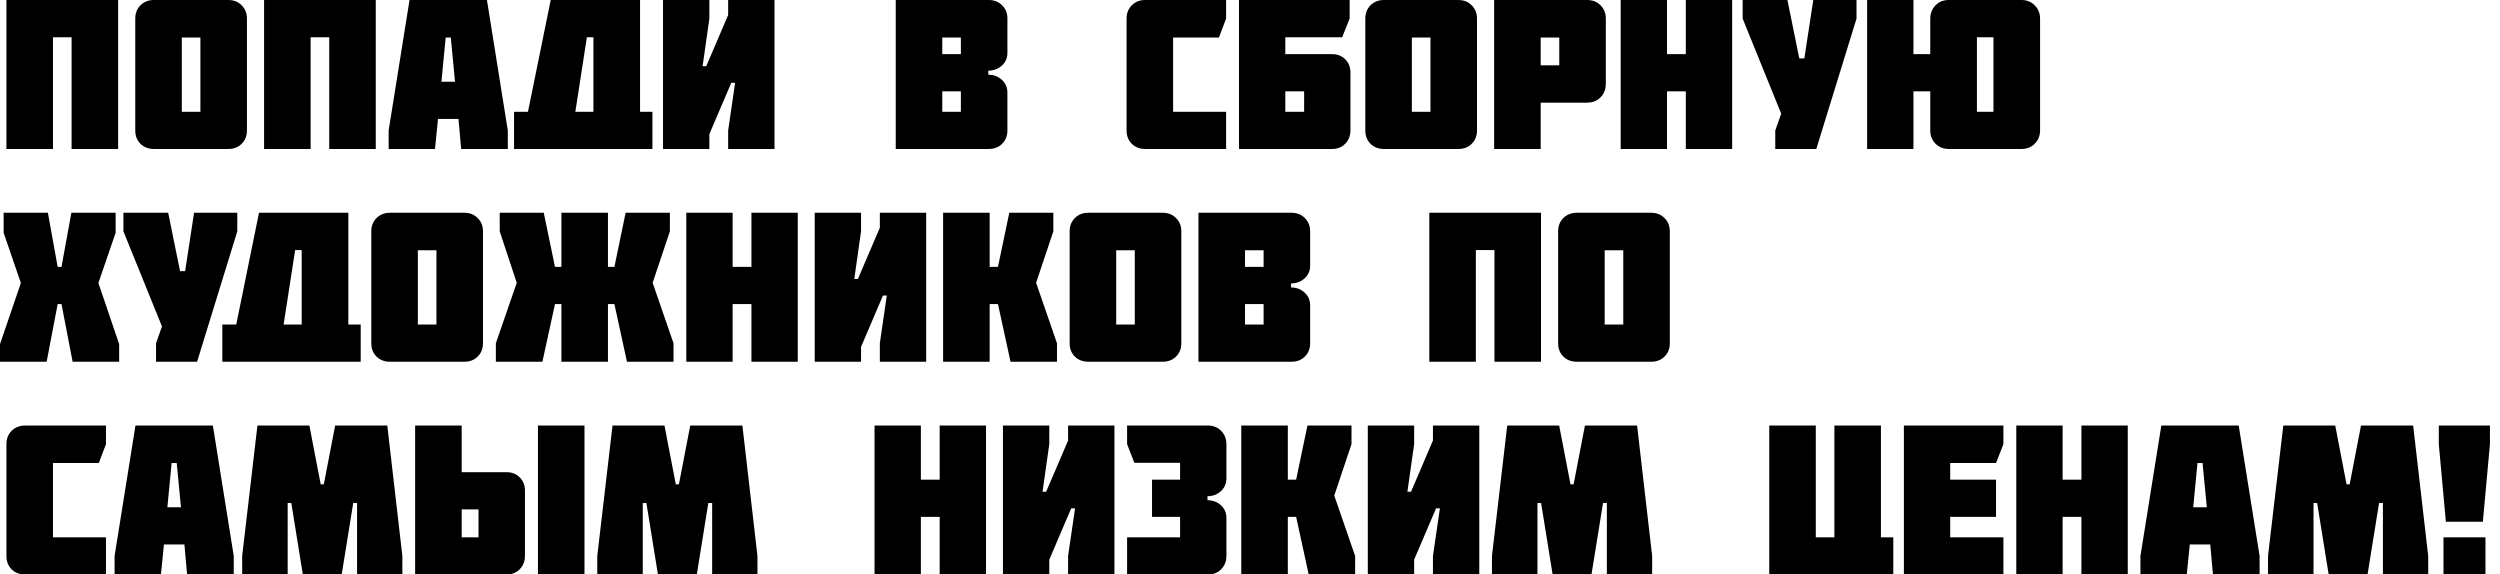 <?xml version="1.0" encoding="UTF-8"?> <svg xmlns="http://www.w3.org/2000/svg" width="235" height="54" viewBox="0 0 235 54" fill="none"><path d="M0.605 14.004V0H11.104V14.004H6.729V3.506H4.98V14.004H0.605ZM12.715 12.266V1.748C12.715 1.24 12.878 0.824 13.203 0.498C13.535 0.166 13.958 0 14.473 0H21.455C21.969 0 22.389 0.166 22.715 0.498C23.047 0.824 23.213 1.24 23.213 1.748V12.266C23.213 12.773 23.047 13.19 22.715 13.516C22.389 13.841 21.969 14.004 21.455 14.004H14.473C13.958 14.004 13.535 13.841 13.203 13.516C12.878 13.19 12.715 12.773 12.715 12.266ZM17.09 10.508H18.838V3.525H17.09V10.508ZM24.824 14.004V0H35.322V14.004H30.947V3.506H29.199V14.004H24.824ZM36.533 14.004V12.266L38.496 0H45.772L47.734 12.266V14.004H43.35L43.096 11.182H41.172L40.889 14.004H36.533ZM41.494 7.686H42.773L42.373 3.525H41.895L41.494 7.686ZM48.32 14.004V10.508H49.629L51.768 0H60.166V10.508H61.328V14.004H48.32ZM54.082 10.508H55.781V3.506H55.166L54.082 10.508ZM62.324 14.004V0H66.68V1.748L66.045 6.221H66.387L68.447 1.406V0H72.803V14.004H68.447V12.266L69.102 7.783H68.74L66.68 12.607V14.004H62.324ZM84.199 14.004V0H92.939C93.454 0 93.874 0.166 94.199 0.498C94.531 0.824 94.697 1.24 94.697 1.748V4.961C94.697 5.456 94.522 5.859 94.17 6.172C93.818 6.484 93.395 6.641 92.9 6.641V7.021C93.395 7.021 93.818 7.181 94.17 7.5C94.522 7.812 94.697 8.219 94.697 8.721V12.266C94.697 12.773 94.531 13.19 94.199 13.516C93.874 13.841 93.454 14.004 92.939 14.004H84.199ZM88.574 10.508H90.322V8.584H88.574V10.508ZM88.574 5.088H90.322V3.525H88.574V5.088ZM105.898 12.266V1.748C105.898 1.24 106.061 0.824 106.387 0.498C106.719 0.166 107.142 0 107.656 0H115.254V1.748L114.58 3.525H110.273V10.508H115.254V14.004H107.656C107.142 14.004 106.719 13.841 106.387 13.516C106.061 13.19 105.898 12.773 105.898 12.266ZM116.465 14.004V0H126.865V1.748L126.162 3.506H120.82V5.088H125.205C125.713 5.088 126.13 5.251 126.455 5.576C126.781 5.902 126.943 6.318 126.943 6.826V12.246C126.943 12.754 126.781 13.174 126.455 13.506C126.13 13.838 125.713 14.004 125.205 14.004H116.465ZM120.82 10.508H122.588V8.584H120.82V10.508ZM128.34 12.266V1.748C128.34 1.24 128.503 0.824 128.828 0.498C129.16 0.166 129.583 0 130.098 0H137.08C137.594 0 138.014 0.166 138.34 0.498C138.672 0.824 138.838 1.24 138.838 1.748V12.266C138.838 12.773 138.672 13.19 138.34 13.516C138.014 13.841 137.594 14.004 137.08 14.004H130.098C129.583 14.004 129.16 13.841 128.828 13.516C128.503 13.19 128.34 12.773 128.34 12.266ZM132.715 10.508H134.463V3.525H132.715V10.508ZM140.449 14.004V0H149.189C149.704 0 150.124 0.166 150.449 0.498C150.781 0.824 150.947 1.24 150.947 1.748V7.881C150.947 8.389 150.781 8.812 150.449 9.15C150.124 9.482 149.704 9.648 149.189 9.648H144.824V14.004H140.449ZM144.824 6.143H146.572V3.525H144.824V6.143ZM152.344 14.004V0H156.699V5.088H158.467V0H162.822V14.004H158.467V8.584H156.699V14.004H152.344ZM163.809 1.748V0H168.018L169.131 5.488H169.609L170.449 0H174.512V1.748L170.732 14.004H166.875V12.266L167.432 10.684L163.809 1.748ZM175.508 14.004V0H179.863V5.088H181.445V1.768C181.445 1.26 181.608 0.84 181.934 0.508C182.259 0.169 182.676 0 183.184 0H190.01C190.524 0 190.944 0.169 191.27 0.508C191.602 0.84 191.768 1.26 191.768 1.768V12.246C191.768 12.754 191.602 13.174 191.27 13.506C190.944 13.838 190.524 14.004 190.01 14.004H183.203C182.689 14.004 182.266 13.838 181.934 13.506C181.608 13.174 181.445 12.754 181.445 12.246V8.584H179.863V14.004H175.508ZM185.83 10.508H187.383V3.506H185.83V10.508ZM0 34.004V32.344L1.963 26.602L0.342 21.885V20H4.502L5.42 25.088H5.781L6.709 20H10.869V21.885L9.248 26.602L11.201 32.344V34.004H6.826L5.781 28.584H5.42L4.385 34.004H0ZM11.602 21.748V20H15.81L16.924 25.488H17.402L18.242 20H22.305V21.748L18.525 34.004H14.668V32.266L15.225 30.684L11.602 21.748ZM20.898 34.004V30.508H22.207L24.346 20H32.744V30.508H33.906V34.004H20.898ZM26.66 30.508H28.359V23.506H27.744L26.66 30.508ZM34.902 32.266V21.748C34.902 21.24 35.065 20.824 35.391 20.498C35.723 20.166 36.146 20 36.66 20H43.643C44.157 20 44.577 20.166 44.902 20.498C45.234 20.824 45.4 21.24 45.4 21.748V32.266C45.4 32.773 45.234 33.19 44.902 33.516C44.577 33.841 44.157 34.004 43.643 34.004H36.66C36.146 34.004 35.723 33.841 35.391 33.516C35.065 33.19 34.902 32.773 34.902 32.266ZM39.277 30.508H41.025V23.525H39.277V30.508ZM46.611 34.004V32.266L48.574 26.582L46.973 21.748V20H51.113L52.168 25.088H52.773V20H57.148V25.088H57.754L58.809 20H62.969V21.748L61.348 26.582L63.31 32.266V34.004H58.935L57.754 28.584H57.148V34.004H52.773V28.584H52.168L50.986 34.004H46.611ZM64.512 34.004V20H68.867V25.088H70.635V20H74.99V34.004H70.635V28.584H68.867V34.004H64.512ZM76.582 34.004V20H80.938V21.748L80.303 26.221H80.644L82.705 21.406V20H87.061V34.004H82.705V32.266L83.359 27.783H82.998L80.938 32.607V34.004H76.582ZM88.652 34.004V20H93.027V25.088H93.809L94.873 20H99.014V21.748L97.393 26.582L99.356 32.266V34.004H94.99L93.809 28.584H93.027V34.004H88.652ZM100.547 32.266V21.748C100.547 21.24 100.71 20.824 101.035 20.498C101.367 20.166 101.79 20 102.305 20H109.287C109.801 20 110.221 20.166 110.547 20.498C110.879 20.824 111.045 21.24 111.045 21.748V32.266C111.045 32.773 110.879 33.19 110.547 33.516C110.221 33.841 109.801 34.004 109.287 34.004H102.305C101.79 34.004 101.367 33.841 101.035 33.516C100.71 33.19 100.547 32.773 100.547 32.266ZM104.922 30.508H106.67V23.525H104.922V30.508ZM112.656 34.004V20H121.396C121.911 20 122.331 20.166 122.656 20.498C122.988 20.824 123.154 21.24 123.154 21.748V24.961C123.154 25.456 122.979 25.859 122.627 26.172C122.275 26.484 121.852 26.641 121.357 26.641V27.021C121.852 27.021 122.275 27.181 122.627 27.5C122.979 27.812 123.154 28.219 123.154 28.721V32.266C123.154 32.773 122.988 33.19 122.656 33.516C122.331 33.841 121.911 34.004 121.396 34.004H112.656ZM117.031 30.508H118.779V28.584H117.031V30.508ZM117.031 25.088H118.779V23.525H117.031V25.088ZM134.355 34.004V20H144.854V34.004H140.479V23.506H138.73V34.004H134.355ZM146.465 32.266V21.748C146.465 21.24 146.628 20.824 146.953 20.498C147.285 20.166 147.708 20 148.223 20H155.205C155.719 20 156.139 20.166 156.465 20.498C156.797 20.824 156.963 21.24 156.963 21.748V32.266C156.963 32.773 156.797 33.19 156.465 33.516C156.139 33.841 155.719 34.004 155.205 34.004H148.223C147.708 34.004 147.285 33.841 146.953 33.516C146.628 33.19 146.465 32.773 146.465 32.266ZM150.84 30.508H152.588V23.525H150.84V30.508ZM0.605 52.266V41.748C0.605 41.24 0.768 40.824 1.094 40.498C1.426 40.166 1.849 40 2.363 40H9.961V41.748L9.287 43.525H4.98V50.508H9.961V54.004H2.363C1.849 54.004 1.426 53.841 1.094 53.516C0.768 53.19 0.605 52.773 0.605 52.266ZM10.771 54.004V52.266L12.734 40H20.01L21.973 52.266V54.004H17.588L17.334 51.182H15.41L15.127 54.004H10.771ZM15.732 47.685H17.012L16.611 43.525H16.133L15.732 47.685ZM22.764 54.004V52.266L24.199 40H29.082L30.146 45.527H30.439L31.504 40H36.406L37.822 52.266V54.004H33.565V47.285H33.203L32.119 54.004H28.467L27.383 47.285H27.041V54.004H22.764ZM39.023 54.004V40H43.398V44.385H47.607C48.115 44.385 48.532 44.547 48.857 44.873C49.183 45.199 49.346 45.615 49.346 46.123V52.246C49.346 52.754 49.183 53.174 48.857 53.506C48.532 53.838 48.115 54.004 47.607 54.004H39.023ZM43.398 50.508H44.98V47.881H43.398V50.508ZM50.566 54.004V40H54.941V54.004H50.566ZM56.143 54.004V52.266L57.578 40H62.461L63.525 45.527H63.818L64.883 40H69.785L71.201 52.266V54.004H66.943V47.285H66.582L65.498 54.004H61.846L60.762 47.285H60.42V54.004H56.143ZM82.207 54.004V40H86.562V45.088H88.33V40H92.686V54.004H88.33V48.584H86.562V54.004H82.207ZM94.277 54.004V40H98.633V41.748L97.998 46.221H98.34L100.4 41.406V40H104.756V54.004H100.4V52.266L101.055 47.783H100.693L98.633 52.607V54.004H94.277ZM105.947 54.004V50.508H110.928V48.584H108.291V45.088H110.928V43.506H106.631L105.947 41.748V40H113.545C114.053 40 114.469 40.169 114.795 40.508C115.12 40.84 115.283 41.26 115.283 41.768V44.941C115.283 45.443 115.111 45.853 114.766 46.172C114.421 46.484 114.001 46.641 113.506 46.641V47.022C114.001 47.022 114.421 47.178 114.766 47.49C115.111 47.803 115.283 48.206 115.283 48.701V52.246C115.283 52.754 115.12 53.174 114.795 53.506C114.469 53.838 114.053 54.004 113.545 54.004H105.947ZM116.68 54.004V40H121.055V45.088H121.836L122.9 40H127.041V41.748L125.42 46.582L127.383 52.266V54.004H123.018L121.836 48.584H121.055V54.004H116.68ZM128.574 54.004V40H132.93V41.748L132.295 46.221H132.637L134.697 41.406V40H139.053V54.004H134.697V52.266L135.352 47.783H134.99L132.93 52.607V54.004H128.574ZM140.244 54.004V52.266L141.68 40H146.562L147.627 45.527H147.92L148.984 40H153.887L155.303 52.266V54.004H151.045V47.285H150.684L149.6 54.004H145.947L144.863 47.285H144.521V54.004H140.244ZM166.309 54.004V40H170.684V50.508H172.432V40H176.807V50.508H177.969V54.004H166.309ZM178.965 54.004V40H188.32V41.748L187.627 43.525H183.32V45.088H187.627V48.584H183.32V50.508H188.32V54.004H178.965ZM189.531 54.004V40H193.887V45.088H195.654V40H200.01V54.004H195.654V48.584H193.887V54.004H189.531ZM201.201 54.004V52.266L203.164 40H210.439L212.402 52.266V54.004H208.018L207.764 51.182H205.84L205.557 54.004H201.201ZM206.162 47.685H207.441L207.041 43.525H206.562L206.162 47.685ZM213.193 54.004V52.266L214.629 40H219.512L220.576 45.527H220.869L221.934 40H226.836L228.252 52.266V54.004H223.994V47.285H223.633L222.549 54.004H218.896L217.812 47.285H217.471V54.004H213.193ZM229.248 41.748V40H234.053V41.748L233.389 49.043H229.912L229.248 41.748ZM229.688 54.004V50.508H233.633V54.004H229.688Z" fill="black"></path></svg> 